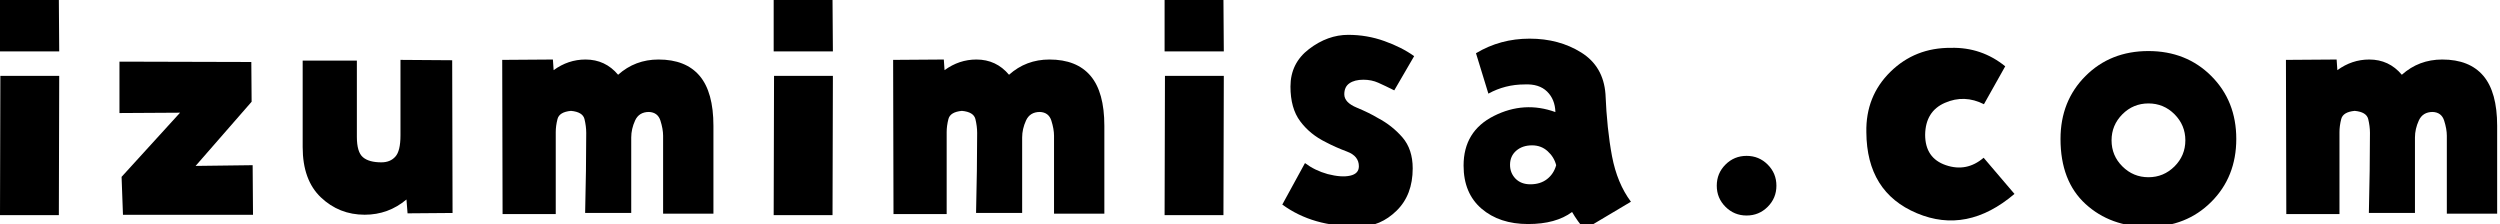 <?xml version="1.0" encoding="utf-8"?>
<!-- Generator: Adobe Illustrator 27.6.1, SVG Export Plug-In . SVG Version: 6.00 Build 0)  -->
<svg version="1.1" id="レイヤー_1" xmlns="http://www.w3.org/2000/svg" xmlns:xlink="http://www.w3.org/1999/xlink" x="0px"
	 y="0px" viewBox="0 0 413.32 37.03" style="enable-background:new 0 0 413.32 37.03;" xml:space="preserve">
<g>
	<path d="M0,8.5V0h9.73l0.06,8.5H0z M0,35.57l0.06-23.03h9.73L9.73,35.57H0z"/>
	<path d="M41.6,16.82l-9.26,10.61l9.43-0.12l0.06,8.2h-21.5l-0.23-6.27l9.67-10.61l-10.02,0.06v-8.5l21.8,0.06L41.6,16.82z"/>
	<path d="M50.04,24.32v-14.3H59v12.6c0,1.68,0.33,2.8,1,3.37c0.66,0.57,1.68,0.85,3.05,0.85c0.98,0,1.75-0.31,2.31-0.94
		c0.57-0.62,0.85-1.8,0.85-3.52V9.9l8.55,0.06l0.06,25.25l-7.44,0.06l-0.18-2.29c-1.99,1.68-4.3,2.52-6.91,2.52
		c-2.81,0-5.23-0.96-7.24-2.87C51.04,30.72,50.04,27.95,50.04,24.32z"/>
	<path d="M117.95,20.8v14.53h-8.32V22.44c0-0.74-0.15-1.57-0.44-2.49c-0.29-0.92-0.93-1.4-1.9-1.44c-1.09,0-1.86,0.47-2.29,1.41
		c-0.43,0.94-0.64,1.88-0.64,2.81v12.48h-7.62c0.12-4.92,0.18-9.34,0.18-13.24c0-0.74-0.1-1.5-0.29-2.29
		c-0.2-0.78-0.94-1.23-2.23-1.35c-1.29,0.12-2.03,0.57-2.23,1.35c-0.2,0.78-0.29,1.5-0.29,2.17v13.54h-8.79L83.03,9.9l8.38-0.06
		l0.12,1.76c1.6-1.17,3.36-1.76,5.27-1.76c2.19,0,3.98,0.84,5.39,2.52c1.88-1.68,4.1-2.52,6.68-2.52c3.01,0,5.27,0.9,6.8,2.7
		C117.19,14.34,117.95,17.09,117.95,20.8z"/>
	<path d="M127.91,8.5V0h9.73l0.06,8.5H127.91z M127.91,35.57l0.06-23.03h9.73l-0.06,23.03H127.91z"/>
	<path d="M182.58,20.8v14.53h-8.32V22.44c0-0.74-0.15-1.57-0.44-2.49c-0.29-0.92-0.93-1.4-1.9-1.44c-1.09,0-1.86,0.47-2.29,1.41
		c-0.43,0.94-0.64,1.88-0.64,2.81v12.48h-7.62c0.12-4.92,0.18-9.34,0.18-13.24c0-0.74-0.1-1.5-0.29-2.29
		c-0.2-0.78-0.94-1.23-2.23-1.35c-1.29,0.12-2.03,0.57-2.23,1.35c-0.2,0.78-0.29,1.5-0.29,2.17v13.54h-8.79L147.66,9.9l8.38-0.06
		l0.12,1.76c1.6-1.17,3.36-1.76,5.27-1.76c2.19,0,3.98,0.84,5.39,2.52c1.88-1.68,4.1-2.52,6.68-2.52c3.01,0,5.27,0.9,6.8,2.7
		C181.82,14.34,182.58,17.09,182.58,20.8z"/>
	<path d="M192.54,8.5V0h9.73l0.06,8.5H192.54z M192.54,35.57l0.06-23.03h9.73l-0.06,23.03H192.54z"/>
	<path d="M230.51,14.94c-1.02-0.51-1.9-0.93-2.64-1.26c-0.74-0.33-1.56-0.5-2.46-0.5c-0.98,0-1.75,0.2-2.31,0.59
		c-0.57,0.39-0.85,1-0.85,1.82c0,0.9,0.68,1.63,2.05,2.2c1.37,0.57,2.54,1.14,3.52,1.73c1.56,0.82,2.91,1.89,4.04,3.19
		c1.13,1.31,1.7,3.02,1.7,5.13c0,2.93-0.89,5.26-2.67,7c-1.78,1.74-3.82,2.61-6.12,2.61c-2.7,0-5.07-0.29-7.12-0.88
		s-3.94-1.5-5.65-2.75l3.75-6.86c1.09,0.82,2.34,1.43,3.75,1.82c1.52,0.39,2.76,0.48,3.72,0.26c0.96-0.21,1.44-0.73,1.44-1.55
		c0-1.13-0.65-1.94-1.96-2.43c-1.31-0.49-2.47-1.01-3.49-1.55c-1.76-0.86-3.17-2.01-4.25-3.46c-1.08-1.44-1.61-3.36-1.61-5.74
		c0-2.58,1.03-4.65,3.08-6.21c2.05-1.56,4.21-2.34,6.47-2.34c2.07,0,4.06,0.34,5.98,1.03c1.91,0.68,3.55,1.51,4.92,2.49
		L230.51,14.94z"/>
	<path d="M252.89,6.39c3.24,0,6.08,0.76,8.53,2.29c2.44,1.52,3.78,3.81,4.01,6.86c0.16,3.87,0.52,7.29,1.08,10.28
		c0.57,2.99,1.61,5.5,3.13,7.53l-7.68,4.57c-0.78-0.9-1.46-1.85-2.05-2.87c-1.8,1.33-4.22,1.99-7.27,1.99
		c-3.16,0-5.73-0.85-7.71-2.55c-1.97-1.7-2.96-4.07-2.96-7.12c0-3.79,1.67-6.52,5.01-8.2c3.34-1.68,6.73-1.89,10.17-0.64
		c-0.04-1.41-0.5-2.54-1.38-3.4c-0.88-0.86-2.12-1.25-3.72-1.17c-2.15,0-4.14,0.51-5.98,1.52l-2.05-6.68
		C246.7,7.19,249.65,6.39,252.89,6.39z M253.01,30.47c1.09,0,2.01-0.28,2.75-0.85c0.74-0.57,1.25-1.34,1.52-2.31
		c-0.23-0.9-0.7-1.67-1.41-2.31c-0.7-0.64-1.56-0.97-2.58-0.97c-1.05,0-1.92,0.29-2.61,0.88c-0.68,0.59-1.03,1.37-1.03,2.34
		c0,0.9,0.3,1.66,0.91,2.29C251.18,30.16,251.99,30.47,253.01,30.47z"/>
	<path d="M283.83,30.7c0-1.37,0.48-2.53,1.44-3.49c0.96-0.96,2.12-1.44,3.49-1.44c1.37,0,2.53,0.48,3.49,1.44
		c0.96,0.96,1.44,2.12,1.44,3.49c0,1.37-0.48,2.53-1.44,3.49c-0.96,0.96-2.12,1.44-3.49,1.44c-1.37,0-2.53-0.48-3.49-1.44
		C284.31,33.23,283.83,32.07,283.83,30.7z"/>
	<path d="M318.28,22.27c0,2.58,1.14,4.26,3.43,5.04c2.29,0.78,4.37,0.37,6.24-1.23l5.1,5.98c-5.24,4.45-10.62,5.52-16.14,3.19
		c-5.53-2.32-8.31-6.79-8.35-13.39c-0.08-3.98,1.25-7.31,3.98-9.99c2.73-2.68,6.07-3.99,10.02-3.96c3.36-0.08,6.35,0.94,8.96,3.05
		l-3.52,6.27c-2.15-1.09-4.3-1.17-6.45-0.23C319.41,17.93,318.32,19.69,318.28,22.27z"/>
	<path d="M340.66,22.97c0-4.18,1.38-7.65,4.13-10.4s6.22-4.13,10.4-4.13c4.18,0,7.65,1.38,10.4,4.13s4.13,6.22,4.13,10.4
		c0,4.18-1.38,7.65-4.13,10.4s-6.22,4.13-10.4,4.13c-4.18,0-7.65-1.26-10.4-3.78S340.66,27.62,340.66,22.97z M349.1,23.2
		c0,1.68,0.59,3.12,1.79,4.31c1.19,1.19,2.63,1.79,4.31,1.79c1.68,0,3.11-0.6,4.31-1.79c1.19-1.19,1.79-2.63,1.79-4.31
		c0-1.68-0.6-3.11-1.79-4.31c-1.19-1.19-2.63-1.79-4.31-1.79c-1.68,0-3.12,0.6-4.31,1.79C349.7,20.09,349.1,21.52,349.1,23.2z"/>
	<path d="M412.85,20.8v14.53h-8.32V22.44c0-0.74-0.15-1.57-0.44-2.49c-0.29-0.92-0.93-1.4-1.9-1.44c-1.09,0-1.86,0.47-2.29,1.41
		c-0.43,0.94-0.64,1.88-0.64,2.81v12.48h-7.62c0.12-4.92,0.18-9.34,0.18-13.24c0-0.74-0.1-1.5-0.29-2.29
		c-0.2-0.78-0.94-1.23-2.23-1.35c-1.29,0.12-2.03,0.57-2.23,1.35c-0.2,0.78-0.29,1.5-0.29,2.17v13.54h-8.79L377.93,9.9l8.38-0.06
		l0.12,1.76c1.6-1.17,3.36-1.76,5.27-1.76c2.19,0,3.98,0.84,5.39,2.52c1.88-1.68,4.1-2.52,6.68-2.52c3.01,0,5.27,0.9,6.8,2.7
		C412.09,14.34,412.85,17.09,412.85,20.8z"/>
</g>
</svg>
